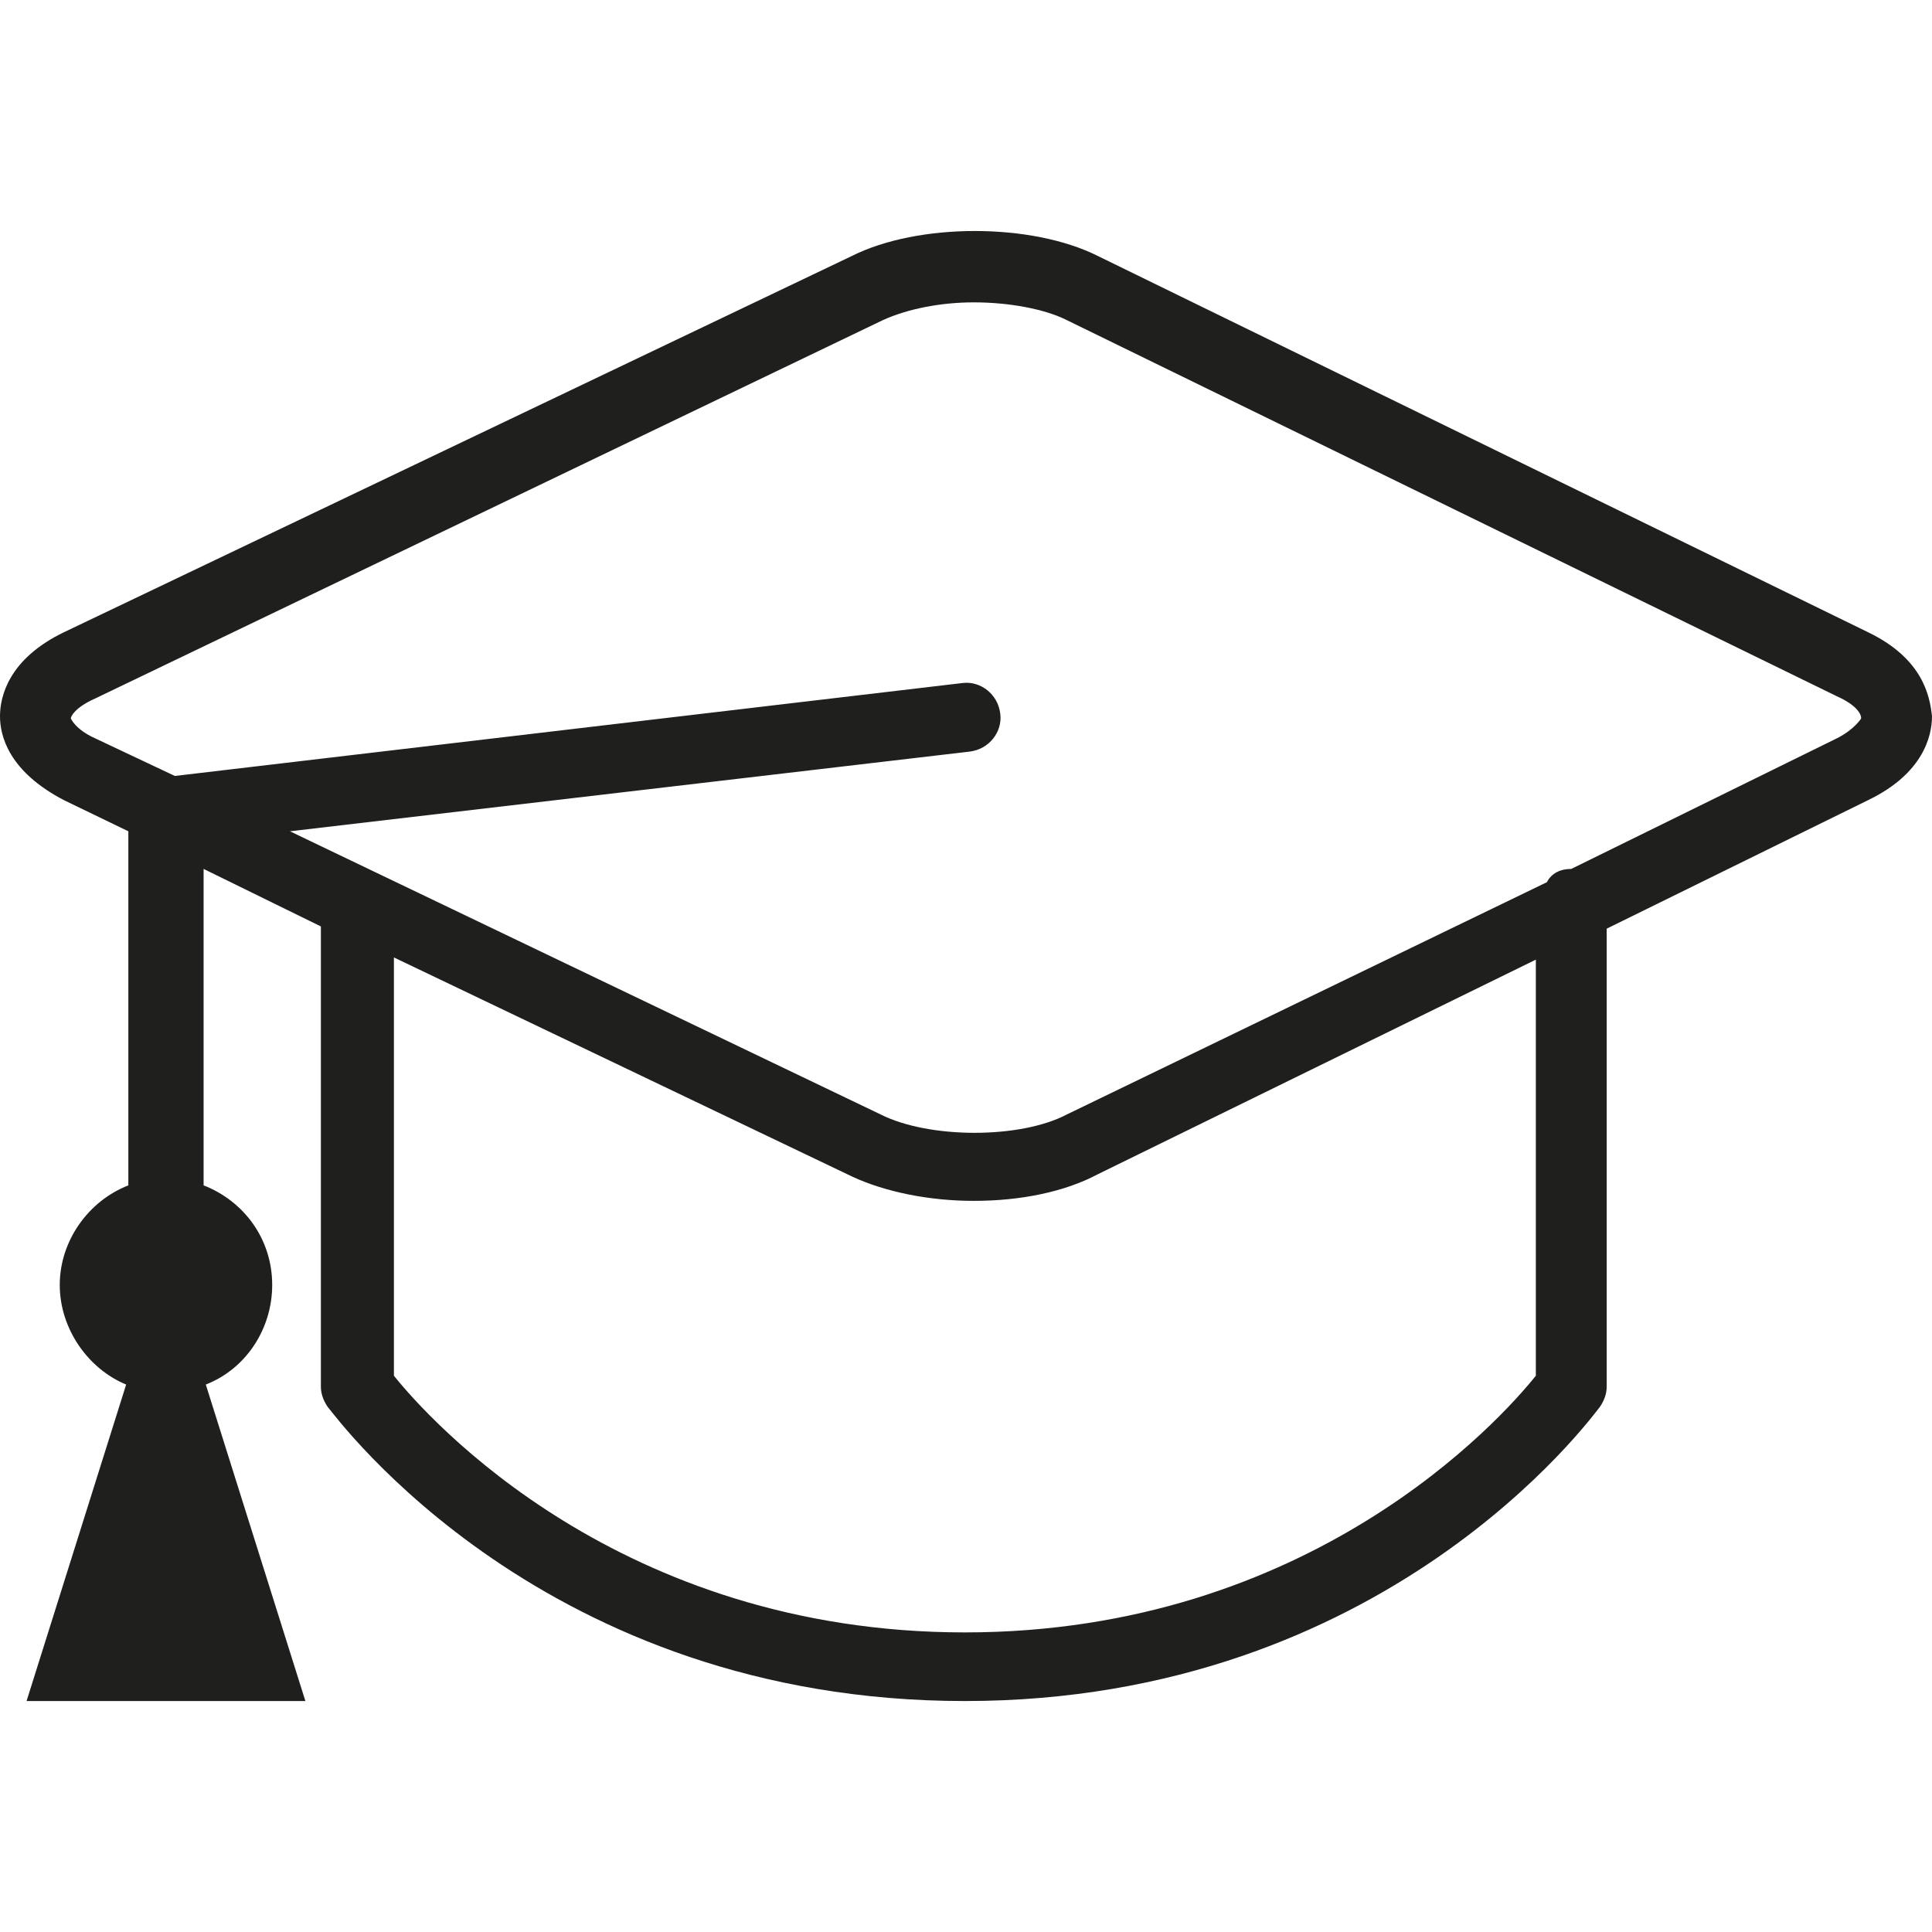 <?xml version="1.0" encoding="UTF-8"?> <svg xmlns="http://www.w3.org/2000/svg" width="44" height="44" viewBox="0 0 44 44" fill="none"> <g clip-path="url(#clip0)"> <path d="M42.538 14.396L24.999 5.828C23.487 5.072 20.916 5.072 19.404 5.828L1.462 14.396C0.202 15.001 0 15.857 0 16.311C0 16.765 0.202 17.571 1.462 18.226L2.923 18.932V26.996C2.016 27.349 1.361 28.256 1.361 29.264C1.361 30.272 2.016 31.179 2.873 31.532L0.605 38.74H6.955L4.687 31.532C5.595 31.179 6.199 30.272 6.199 29.264C6.199 28.206 5.544 27.349 4.637 26.996V19.789L7.308 21.099V31.583C7.308 31.734 7.359 31.885 7.459 32.036C7.711 32.339 12.399 38.74 21.975 38.74C31.551 38.74 36.238 32.288 36.44 32.036C36.541 31.885 36.591 31.734 36.591 31.583V21.15L42.538 18.226C43.798 17.622 44 16.765 44 16.311C43.95 15.857 43.798 15.001 42.538 14.396ZM34.978 31.331C34.172 32.339 29.837 37.177 21.975 37.177C14.112 37.177 9.778 32.339 8.971 31.331V21.805L19.404 26.794C20.16 27.147 21.168 27.349 22.176 27.349C23.235 27.349 24.243 27.147 24.999 26.744L34.978 21.855V31.331ZM41.833 16.815L35.785 19.789C35.533 19.789 35.331 19.89 35.23 20.091L24.293 25.383C23.235 25.938 21.168 25.938 20.06 25.383L6.603 18.932L22.076 17.118C22.529 17.067 22.832 16.664 22.781 16.261C22.731 15.807 22.328 15.505 21.924 15.555L3.982 17.672L2.167 16.815C1.714 16.613 1.613 16.361 1.613 16.361C1.613 16.311 1.714 16.11 2.167 15.908L20.11 7.289C20.664 7.037 21.42 6.886 22.176 6.886C22.983 6.886 23.789 7.037 24.293 7.289L41.833 15.857C42.286 16.059 42.387 16.261 42.387 16.361C42.387 16.361 42.236 16.613 41.833 16.815Z" fill="#1F1F1E"></path> </g> <defs> <clipPath id="clip0"> <rect width="44" height="44" fill="white"></rect> </clipPath> </defs> </svg> 